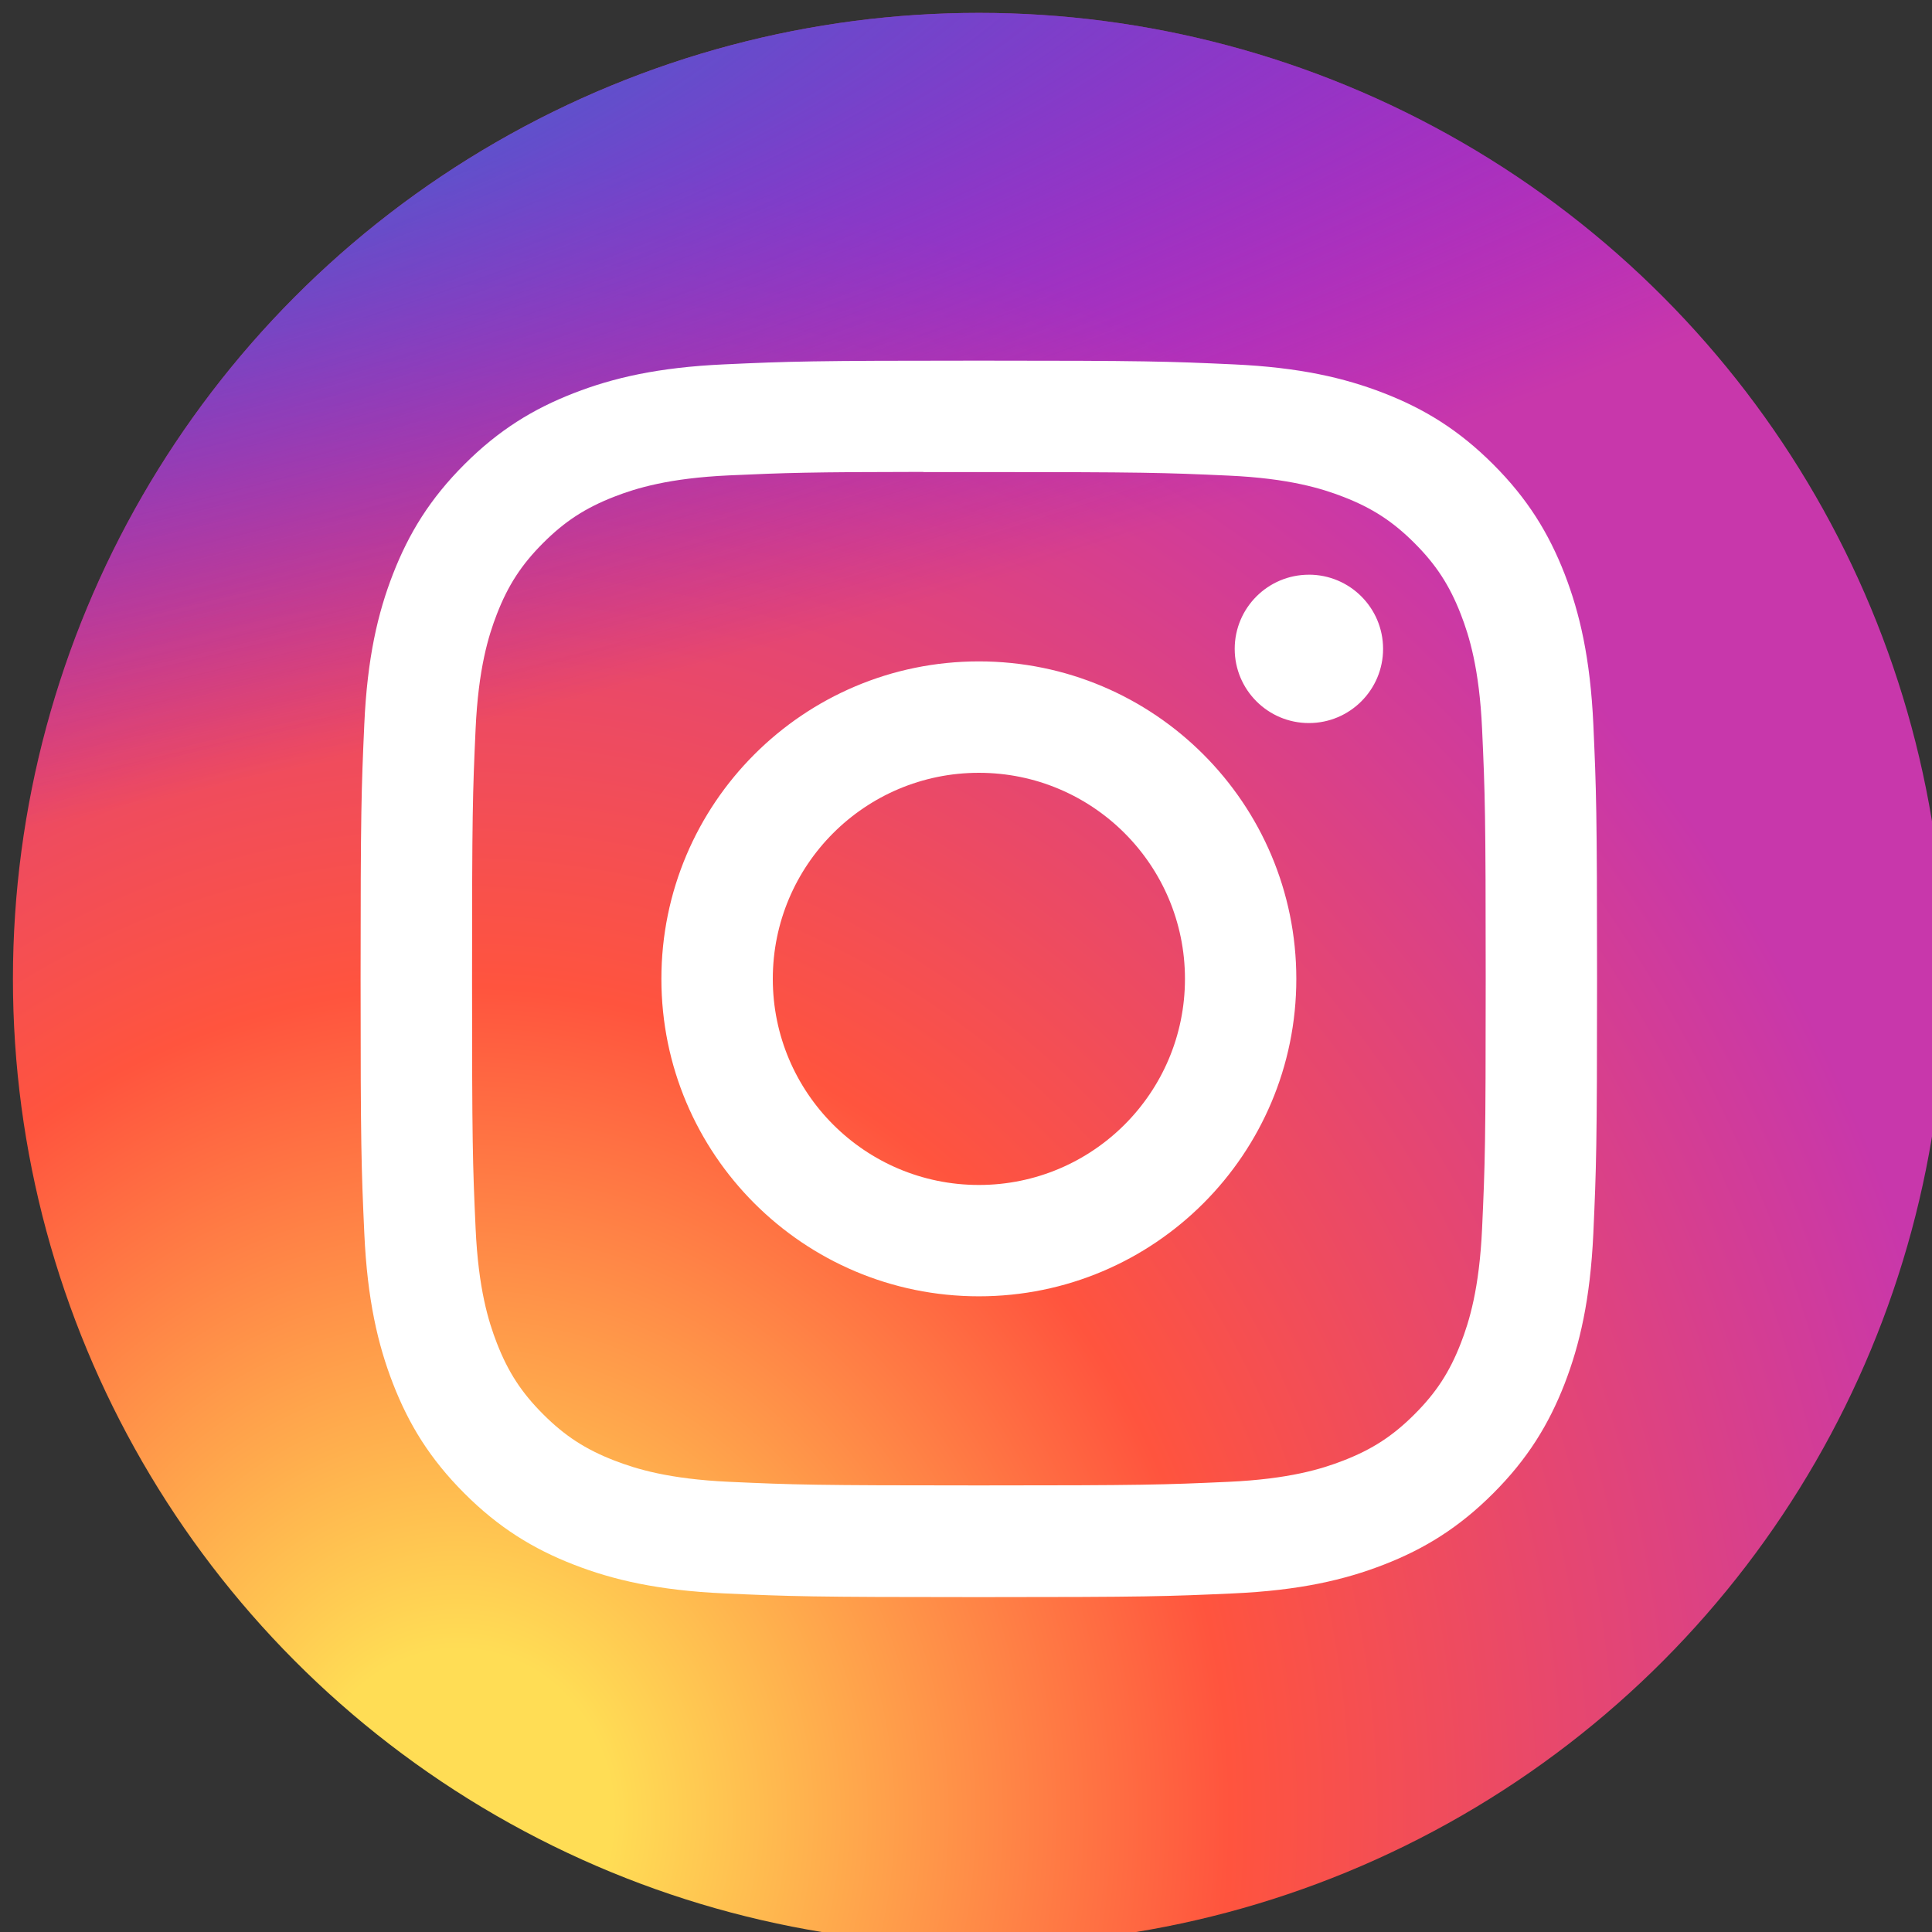 <svg xmlns="http://www.w3.org/2000/svg" xmlns:xlink="http://www.w3.org/1999/xlink" viewBox="0 0 150 150">
	<rect x="0" y="0" width="150" height="150" fill="#333333" stroke="none"/>
	<defs>
		<linearGradient id="b">
			<stop offset="0" stop-color="#3771c8"/>
			<stop stop-color="#3771c8" offset=".128"/>
			<stop offset="1" stop-color="#60f" stop-opacity="0"/>
		</linearGradient>
		<linearGradient id="a">
			<stop offset="0" stop-color="#fd5"/>
			<stop offset=".1" stop-color="#fd5"/>
			<stop offset=".5" stop-color="#ff543e"/>
			<stop offset="1" stop-color="#c837ab"/>
		</linearGradient>
		<radialGradient id="c" cx="158.429" cy="578.088" r="65" xlink:href="#a" gradientUnits="userSpaceOnUse" gradientTransform="matrix(0 -1.982 1.844 0 -1031.402 454.004)" fx="158.429" fy="578.088"/>
		<radialGradient id="d" cx="147.694" cy="473.455" r="65" xlink:href="#b" gradientUnits="userSpaceOnUse" gradientTransform="matrix(.174 .869 -3.582 .717 1648.348 -458.493)" fx="147.694" fy="473.455"/>
	</defs>
	<circle fill="url(#c)" cx="50%" cy="50%" r="50%" transform="translate(1.004 1)"/>
	<circle fill="url(#d)" cx="50%" cy="50%" r="50%" transform="translate(1.004 1)"/>
	<path fill="#ffffff" d="m 76 28 c -13.036 0 -14.672 0.057 -19.792 0.29 c -5.11 0.234 -8.598 1.043 -11.65 2.23 c -3.157 1.226 -5.835 2.866 -8.503 5.535 c -2.67 2.668 -4.31 5.346 -5.54 8.502 c -1.19 3.053 -2 6.542 -2.23 11.65 c -0.229 5.12 -0.289 6.757 -0.289 19.793 s 0.058 14.667 0.29 19.787 c 0.235 5.11 1.044 8.598 2.23 11.65 c 1.227 3.157 2.867 5.835 5.536 8.503 c 2.667 2.67 5.345 4.314 8.5 5.54 c 3.054 1.187 6.543 1.996 11.652 2.23 c 5.12 0.233 6.755 0.29 19.79 0.29 c 13.037 0 14.668 -0.057 19.788 -0.29 c 5.11 -0.234 8.602 -1.043 11.656 -2.23 c 3.156 -1.226 5.83 -2.87 8.497 -5.54 c 2.67 -2.668 4.31 -5.346 5.54 -8.502 c 1.18 -3.053 1.99 -6.542 2.23 -11.65 c 0.23 -5.12 0.29 -6.752 0.29 -19.788 c 0 -13.036 -0.06 -14.672 -0.29 -19.792 c -0.24 -5.11 -1.05 -8.598 -2.23 -11.65 c -1.23 -3.157 -2.87 -5.835 -5.54 -8.503 c -2.67 -2.67 -5.34 -4.31 -8.5 -5.535 c -3.06 -1.187 -6.55 -1.996 -11.66 -2.23 c -5.12 -0.233 -6.75 -0.29 -19.79 -0.29 z m -4.306 8.65 c 1.278 -0.002 2.704 0 4.306 0 c 12.816 0 14.335 0.046 19.396 0.276 c 4.68 0.214 7.22 0.996 8.912 1.653 c 2.24 0.87 3.837 1.91 5.516 3.59 c 1.68 1.68 2.72 3.28 3.592 5.52 c 0.657 1.69 1.44 4.23 1.653 8.91 c 0.23 5.06 0.28 6.58 0.28 19.39 s -0.05 14.33 -0.28 19.39 c -0.214 4.68 -0.996 7.22 -1.653 8.91 c -0.87 2.24 -1.912 3.835 -3.592 5.514 c -1.68 1.68 -3.275 2.72 -5.516 3.59 c -1.69 0.66 -4.232 1.44 -8.912 1.654 c -5.06 0.23 -6.58 0.28 -19.396 0.28 c -12.817 0 -14.336 -0.05 -19.396 -0.28 c -4.68 -0.216 -7.22 -0.998 -8.913 -1.655 c -2.24 -0.87 -3.84 -1.91 -5.52 -3.59 c -1.68 -1.68 -2.72 -3.276 -3.592 -5.517 c -0.657 -1.69 -1.44 -4.23 -1.653 -8.91 c -0.23 -5.06 -0.276 -6.58 -0.276 -19.398 s 0.046 -14.33 0.276 -19.39 c 0.214 -4.68 0.996 -7.22 1.653 -8.912 c 0.87 -2.24 1.912 -3.84 3.592 -5.52 c 1.68 -1.68 3.28 -2.72 5.52 -3.592 c 1.692 -0.66 4.233 -1.44 8.913 -1.655 c 4.428 -0.2 6.144 -0.26 15.09 -0.27 z m 29.928 7.97 c -3.18 0 -5.76 2.577 -5.76 5.758 c 0 3.18 2.58 5.76 5.76 5.76 c 3.18 0 5.76 -2.58 5.76 -5.76 c 0 -3.18 -2.58 -5.76 -5.76 -5.76 z m -25.622 6.73 c -13.613 0 -24.65 11.037 -24.65 24.65 c 0 13.613 11.037 24.645 24.65 24.645 c 13.613 0 24.646 -11.032 24.646 -24.645 s -11.034 -24.65 -24.647 -24.65 z m 0 8.65 c 8.836 0 16 7.163 16 16 c 0 8.836 -7.164 16 -16 16 c -8.837 0 -16 -7.164 -16 -16 c 0 -8.837 7.163 -16 16 -16 z"/>
</svg>
